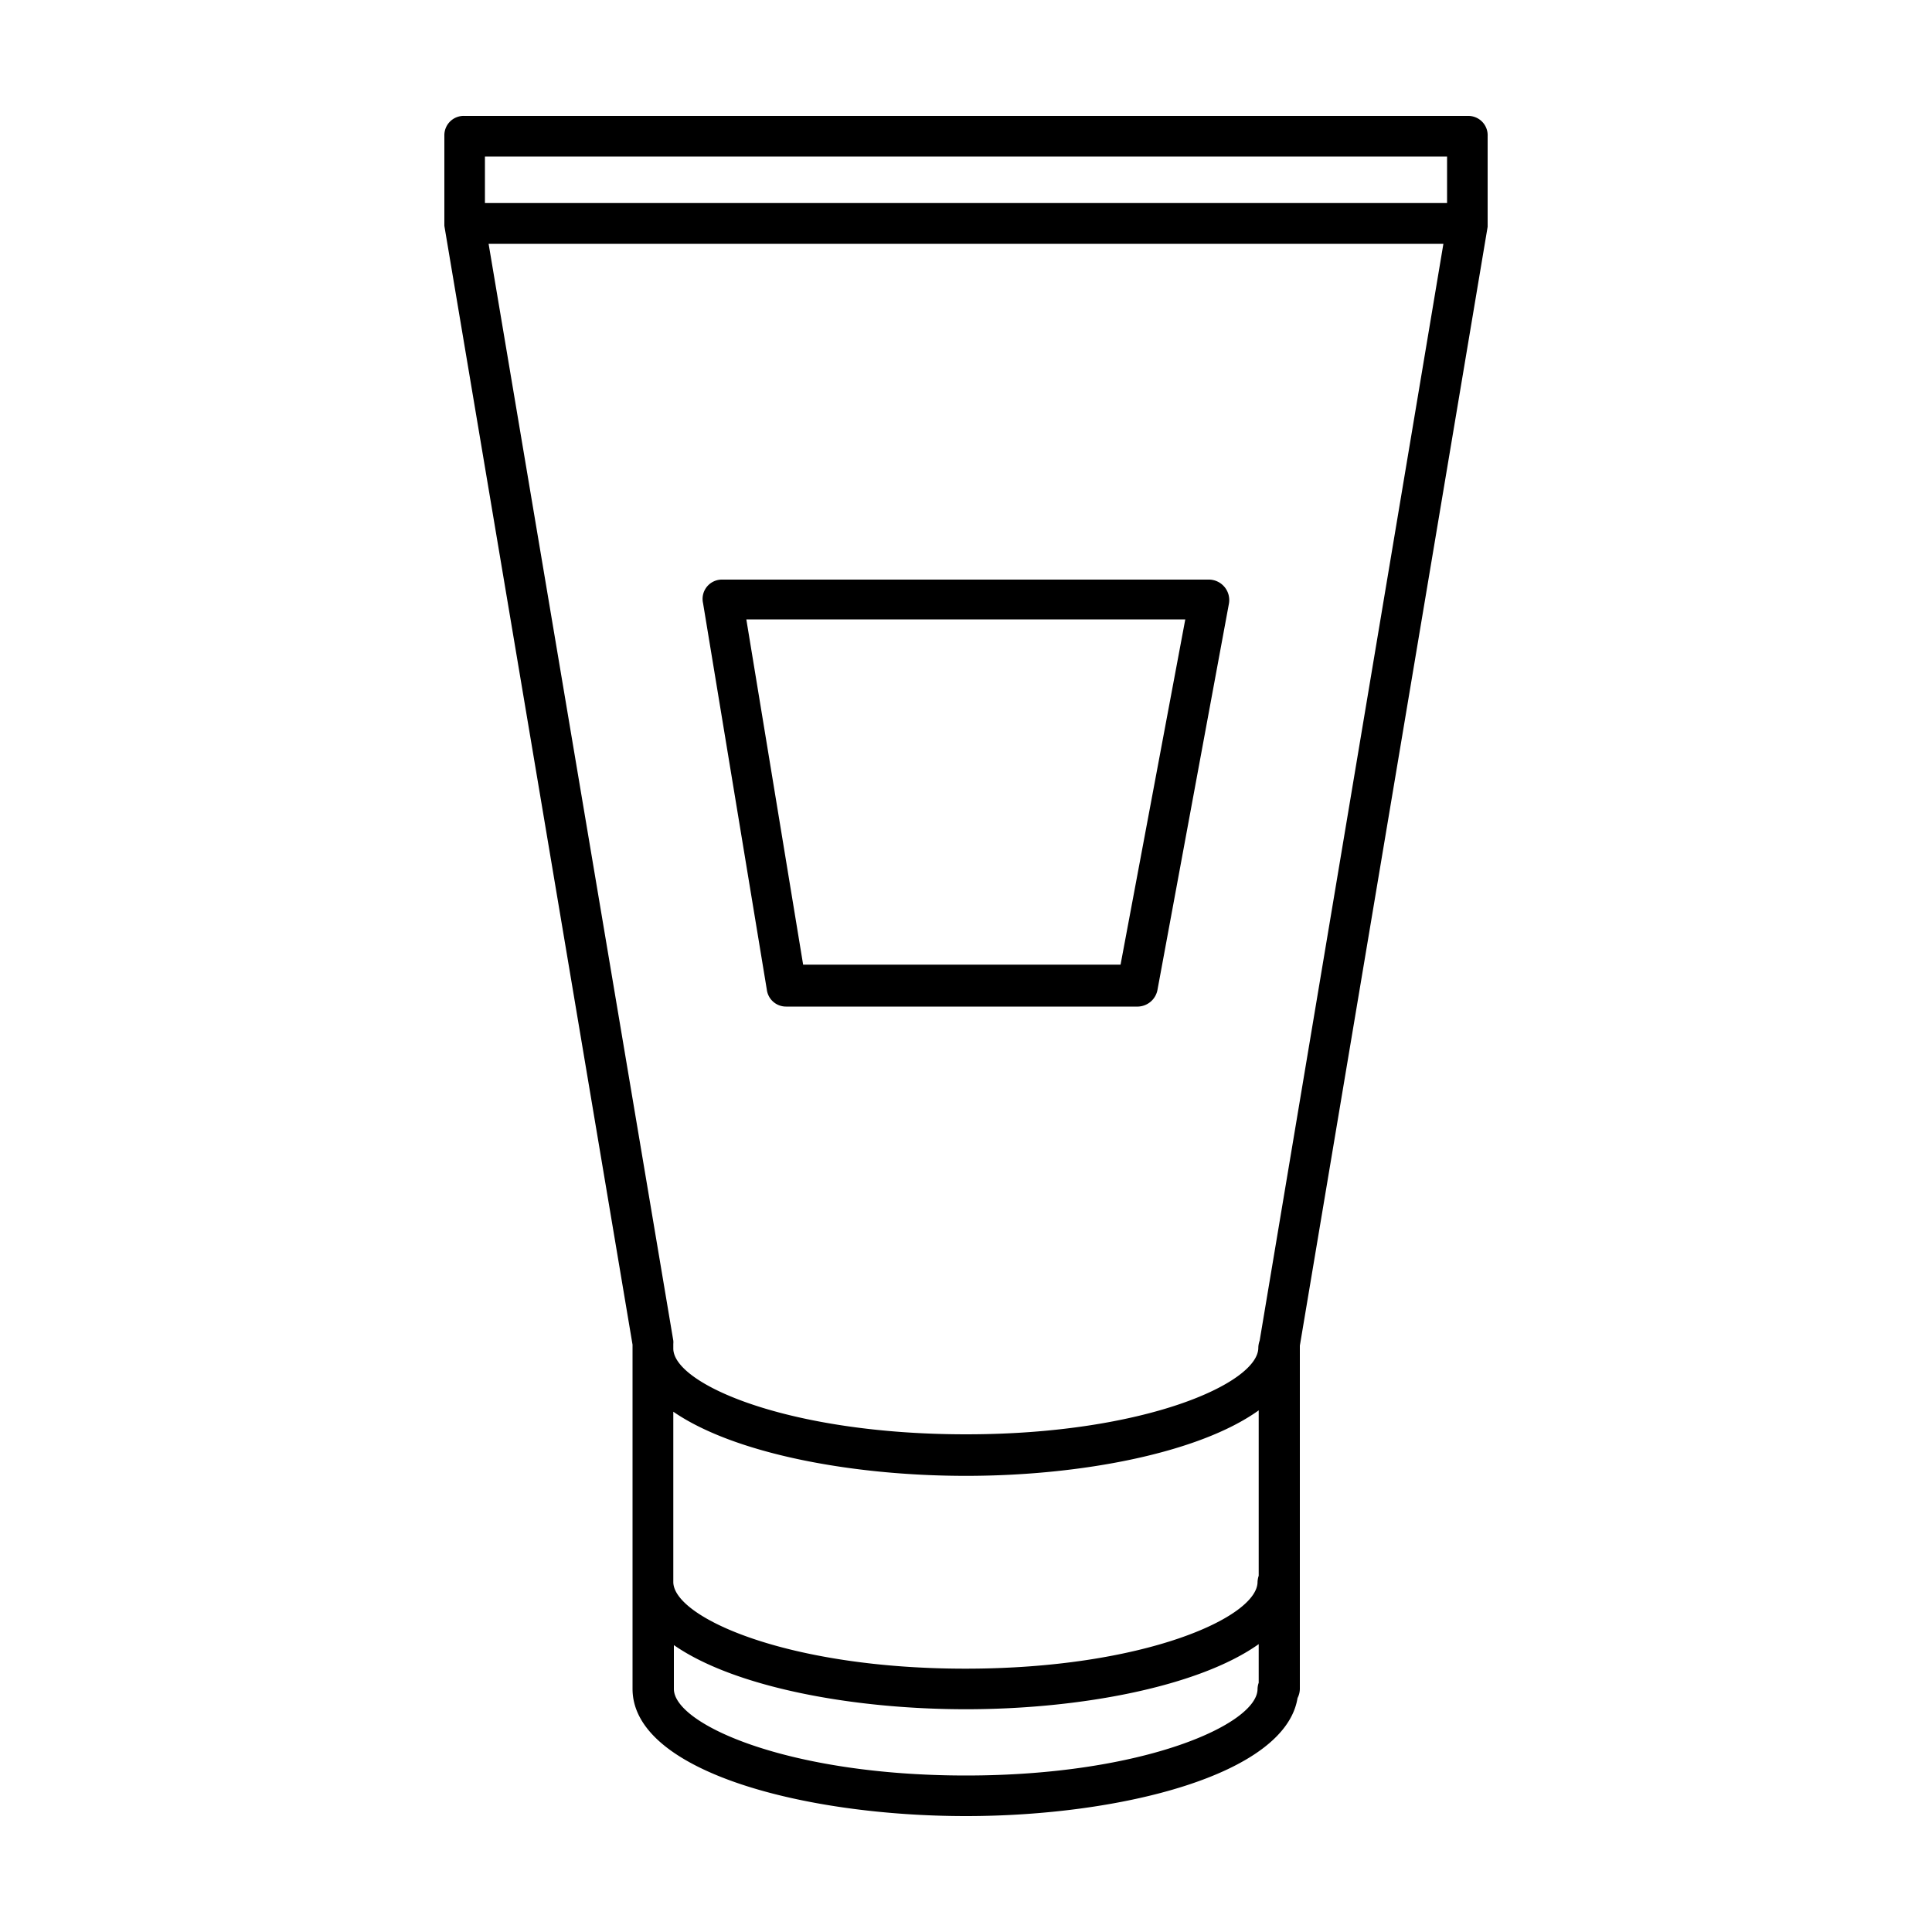 <svg id="Layer_1" data-name="Layer 1" xmlns="http://www.w3.org/2000/svg" viewBox="0 0 100 100"><path d="M76,6H24.05a1,1,0,0,0-1.05,1v4.52s0,.11,0,.17l9.74,57.91V87.42C32.75,91.69,41.62,94,50,94c8,0,16.52-2.14,17.16-6.11a1.06,1.06,0,0,0,.12-.47V69.65L77,11.74c0-.06,0-.12,0-.17V7.05A1,1,0,0,0,76,6ZM49.28,8.1H74.9v2.41H25.1V8.1ZM65.15,81.56a1.2,1.2,0,0,0-.06.32c0,1.83-5.89,4.49-15.12,4.49s-15.12-2.66-15.12-4.49V73.07C38,75.24,44.09,76.39,50,76.39S62.05,75.22,65.15,73ZM50,91.9c-9.23,0-15.12-2.66-15.12-4.48V85.15C38,87.32,44.09,88.47,50,88.47S62.05,87.3,65.15,85.1v2a1.07,1.07,0,0,0-.06.32C65.09,89.24,59.2,91.9,50,91.9Zm15.2-22.51s0,0,0,0a1.16,1.16,0,0,0-.07.37c0,1.83-5.89,4.48-15.12,4.48S34.85,71.63,34.85,69.8v-.24a.88.88,0,0,0,0-.17L25.29,12.62H74.71Z"/><path d="M62.61,30H37.39a1,1,0,0,0-1,1.22l3.3,20a1,1,0,0,0,1,.88H58.91a1.06,1.06,0,0,0,1-.86l3.7-20a1.06,1.06,0,0,0-1-1.24ZM58,49.93H41.57L38.63,32.06H61.35Z"/></svg>